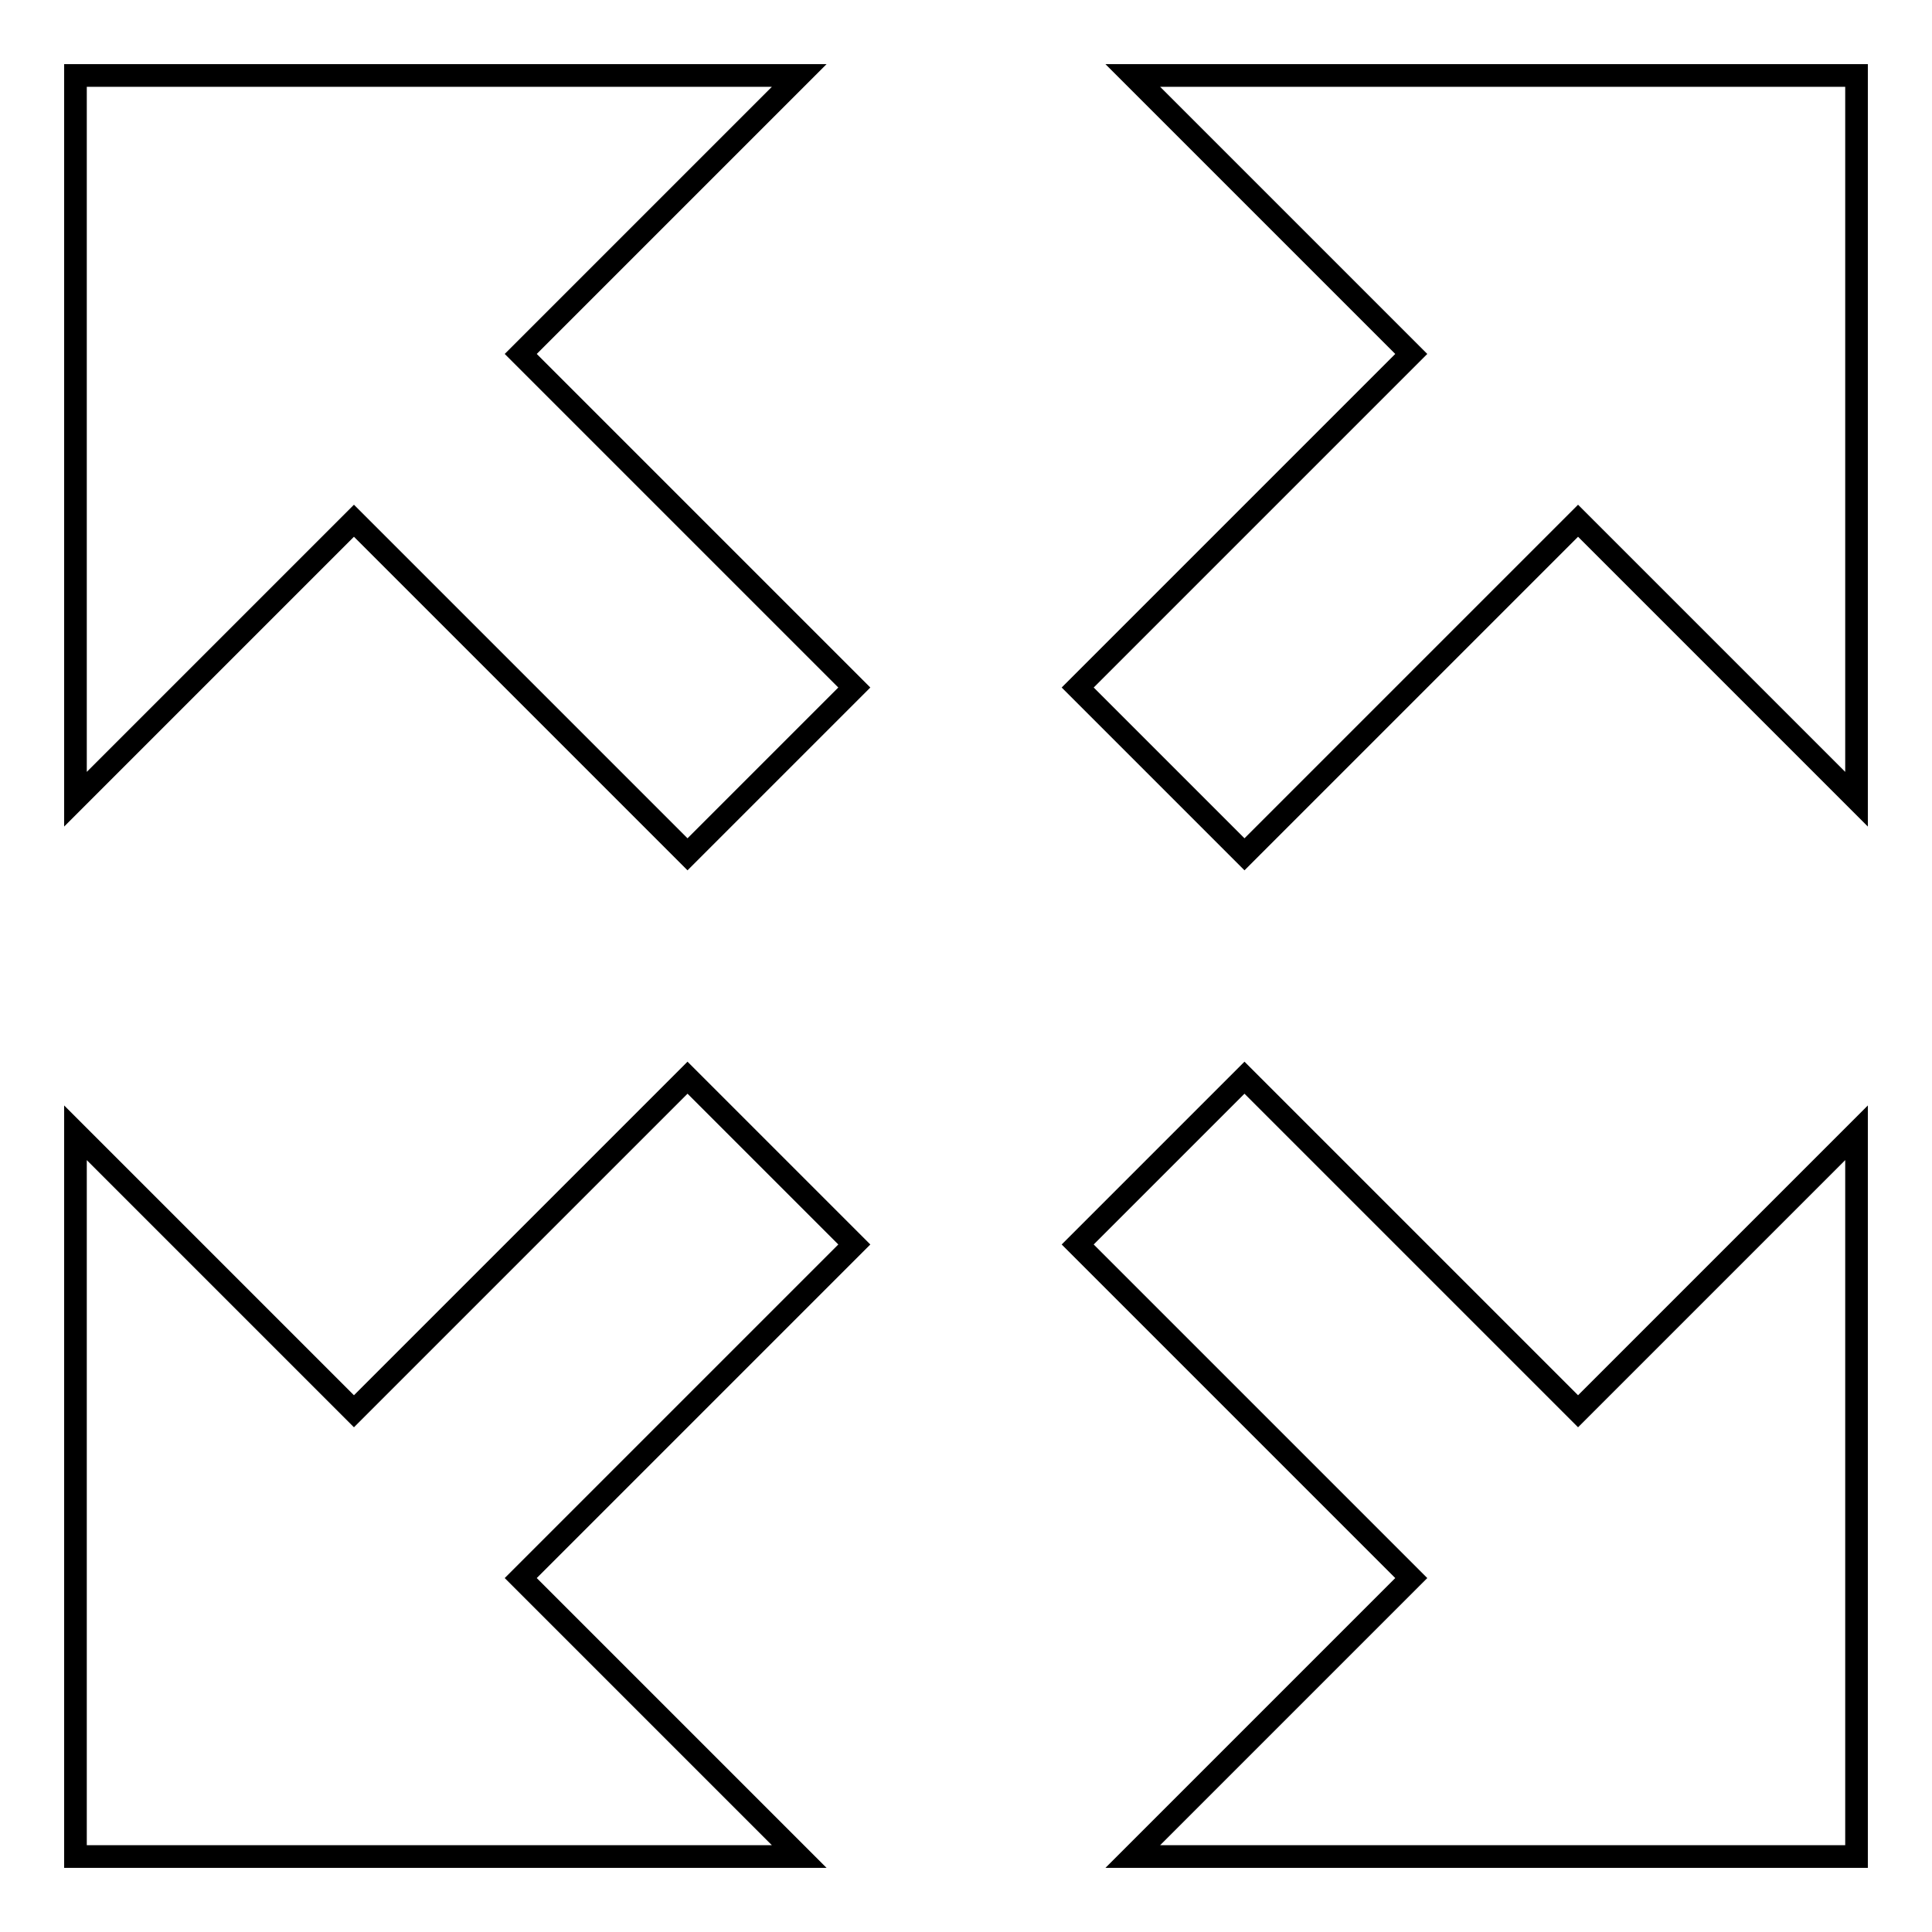 <?xml version="1.0" encoding="utf-8"?>
<!-- Svg Vector Icons : http://www.onlinewebfonts.com/icon -->
<!DOCTYPE svg PUBLIC "-//W3C//DTD SVG 1.1//EN" "http://www.w3.org/Graphics/SVG/1.1/DTD/svg11.dtd">
<svg version="1.1" xmlns="http://www.w3.org/2000/svg" xmlns:xlink="http://www.w3.org/1999/xlink" x="0px" y="0px" viewBox="0 0 256 256" enable-background="new 0 0 256 256" xml:space="preserve">
<g> <path stroke-width="3" fill-opacity="0" stroke="#000000"  d="M246,10h-95.9L187,46.9l-44.2,44.2l22.1,22.1L209.1,69l36.9,36.9L246,10z M246,246v-95.9L209.1,187 l-44.2-44.2l-22.1,22.1l44.2,44.2L150.1,246L246,246z M10,246h95.9L69,209.1l44.2-44.2l-22.1-22.1L46.9,187L10,150.1L10,246z  M10,10v95.9L46.9,69l44.2,44.2l22.1-22.1L69,46.9L105.9,10L10,10z"/></g>
</svg>